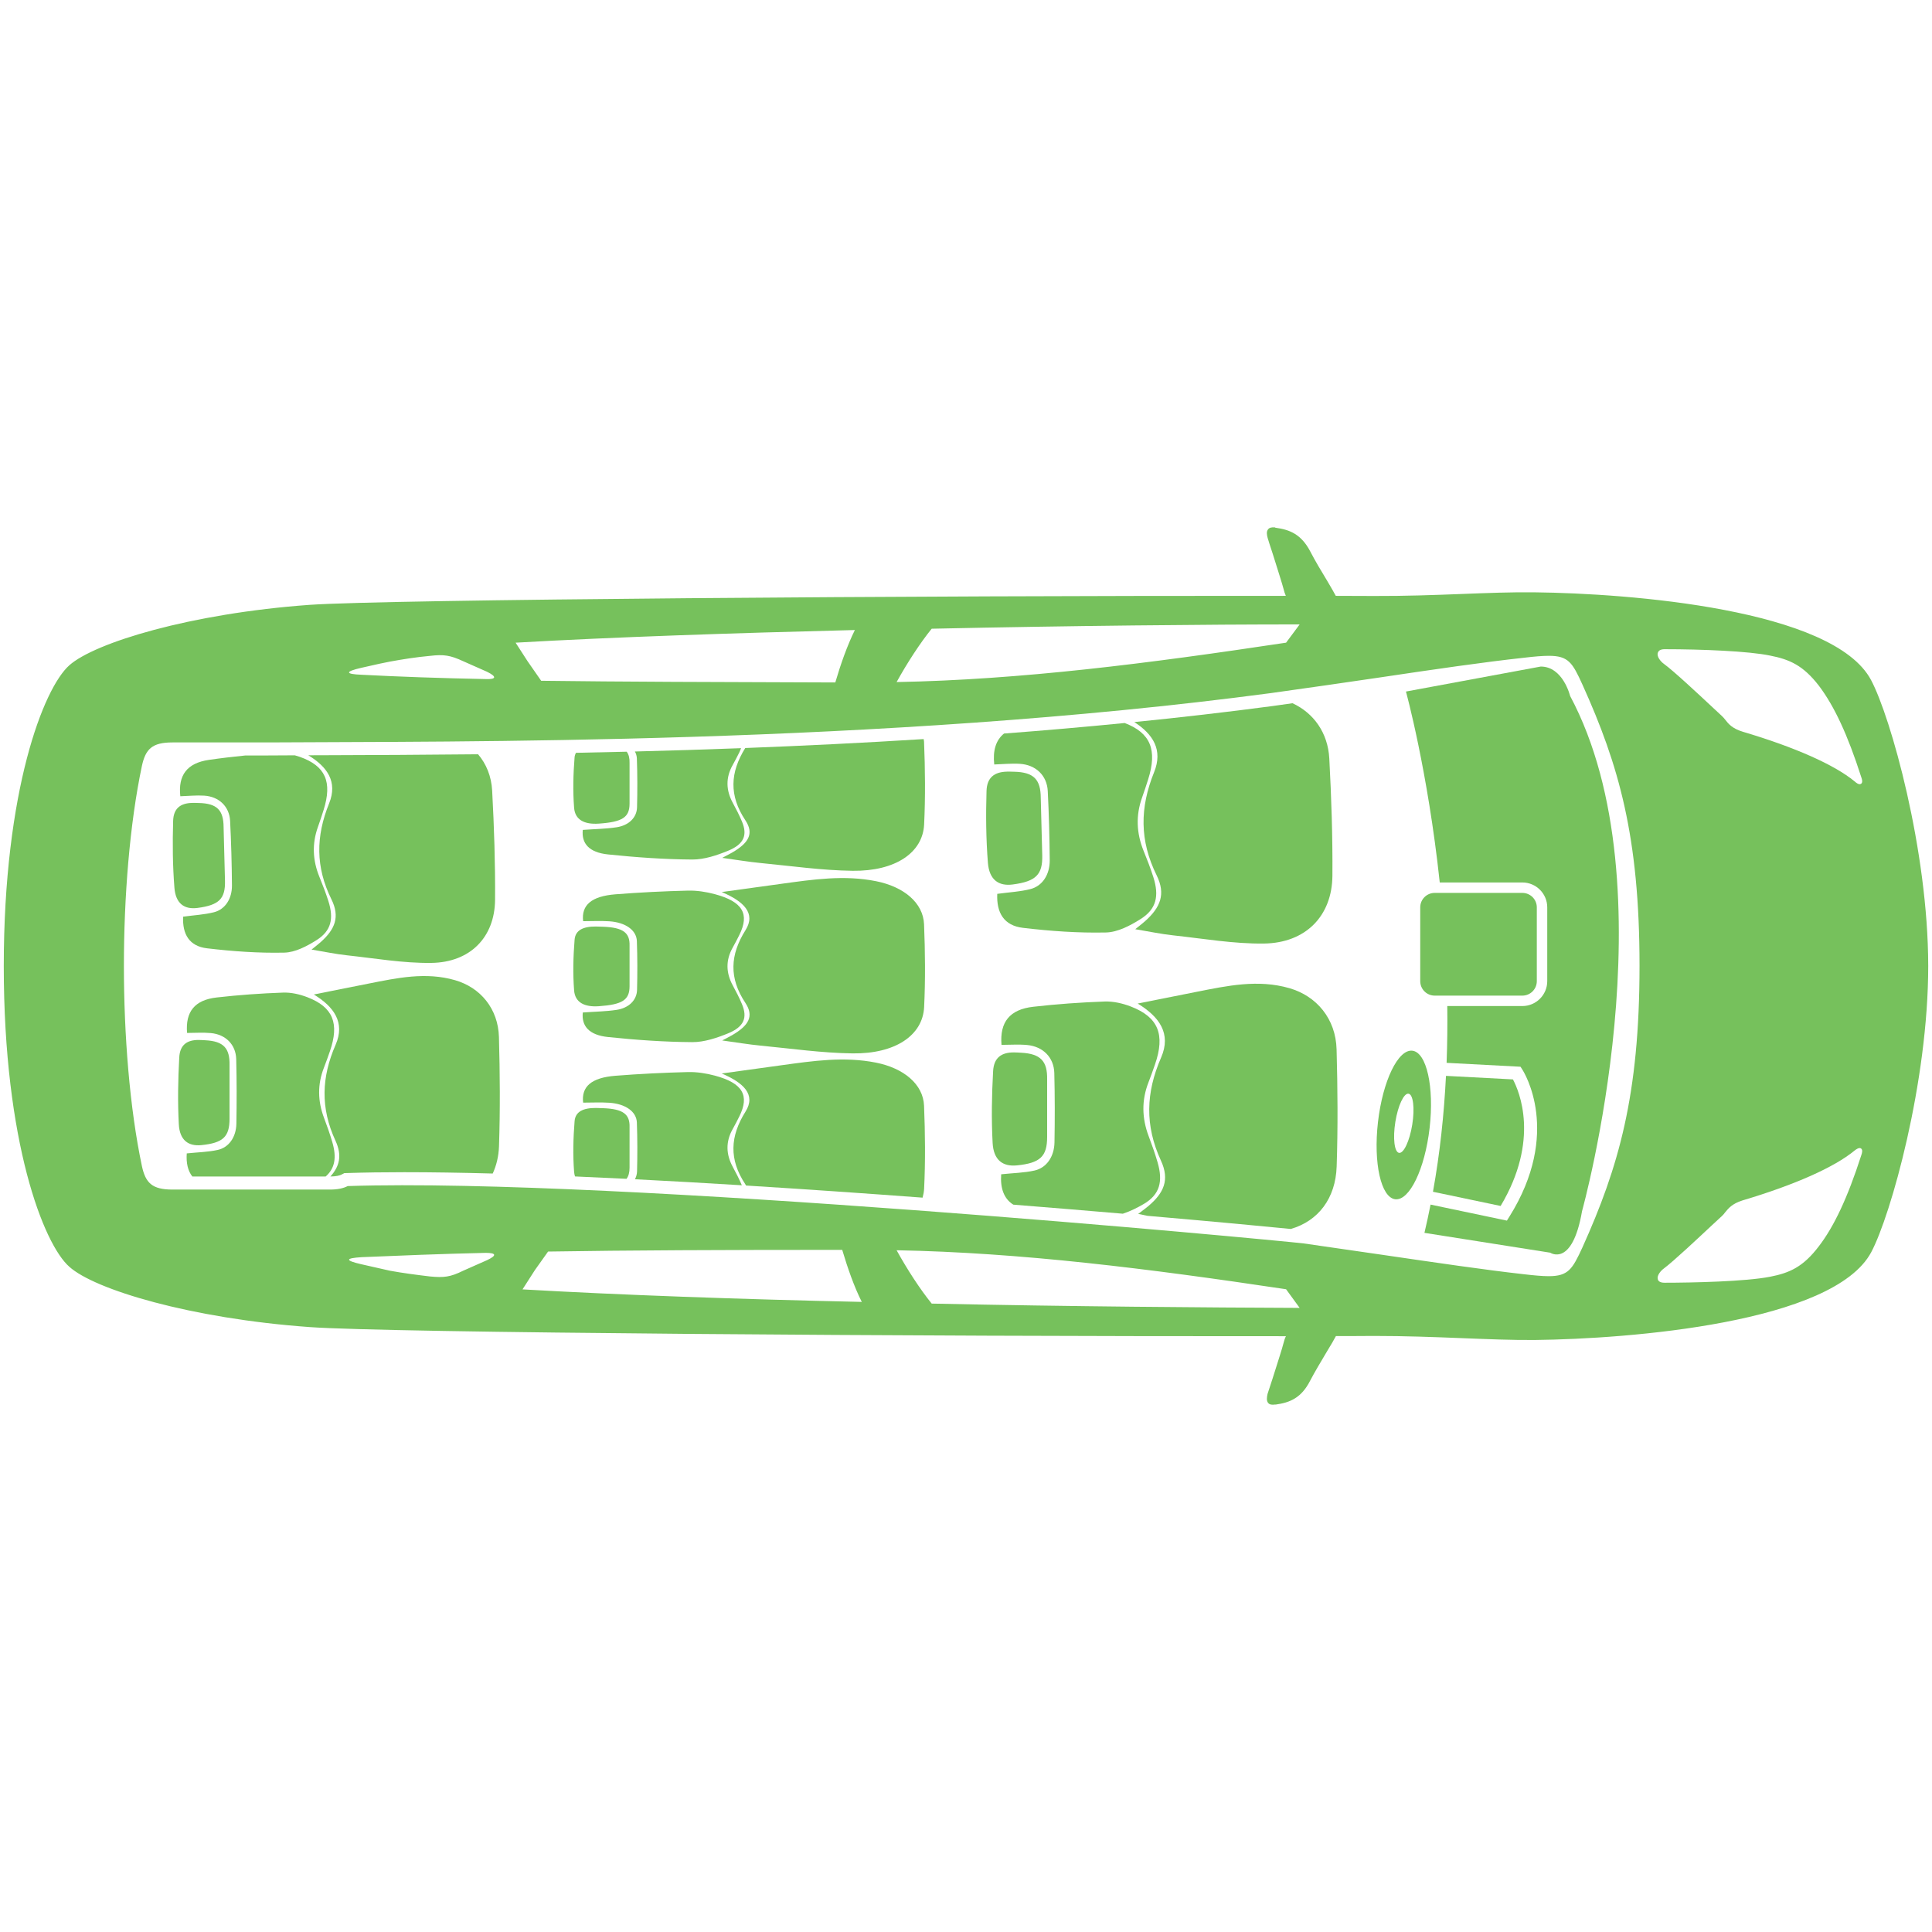 <?xml version="1.0" encoding="utf-8"?>
<!-- Generator: Adobe Illustrator 17.0.0, SVG Export Plug-In . SVG Version: 6.00 Build 0)  -->
<!DOCTYPE svg PUBLIC "-//W3C//DTD SVG 1.1//EN" "http://www.w3.org/Graphics/SVG/1.1/DTD/svg11.dtd">
<svg version="1.1" id="Layer_1" xmlns="http://www.w3.org/2000/svg" xmlns:xlink="http://www.w3.org/1999/xlink" x="0px" y="0px"
	 width="512px" height="512px" viewBox="0 0 512 512" enable-background="new 0 0 512 512" xml:space="preserve">
<g>
	<path fill="#76C15C" d="M495.859,180.237c-9.989-18.874-64.259-22.987-89.078-23.263c-12.03-0.173-26.098,1.037-42.69,0.968
		c-3.284,0-6.637-0.035-10.094-0.035c-0.38-0.76-1.21-2.143-2.212-3.871c-1.521-2.489-3.353-5.565-4.597-7.985
		c-2.351-4.424-5.323-5.669-9.091-6.187c-0.035,0-0.069,0-0.069,0c-0.069-0.035-0.138-0.104-0.208-0.104
		c-0.899-0.069-1.452,0.104-1.763,0.519c-0.484,0.588-0.345,1.452-0.103,2.316c0.138,0.553,0.691,2.212,1.348,4.217
		c1.071,3.422,2.558,8.089,2.834,9.195c0.173,0.726,0.38,1.348,0.622,1.901c-98.274-0.069-237.717,0.933-258.734,2.385
		c-31.594,2.282-56.897,10.024-63.637,16.004C11.543,182.345,1,209.446,1,256.042c0,46.596,10.543,73.697,17.387,79.677
		c6.74,6.049,32.044,13.689,63.637,15.97c21.017,1.521,160.46,2.489,258.768,2.419c-0.277,0.484-0.45,1.106-0.657,1.867
		c-0.276,1.21-1.832,5.98-2.938,9.506c-0.622,1.867-1.106,3.387-1.279,3.906c-0.207,0.899-0.311,1.832,0.138,2.385
		c0.242,0.346,0.657,0.484,1.21,0.484c0.173,0,0.38,0,0.518-0.035h0.242c0.035,0,0.035,0,0.069,0
		c3.768-0.518,6.775-1.763,9.091-6.291c1.21-2.316,2.973-5.254,4.39-7.639c1.141-1.867,2.04-3.387,2.455-4.217
		c3.422,0,6.775,0,10.059-0.034c16.626,0,30.66,1.175,42.69,1.072c24.854-0.277,79.089-4.494,89.113-23.264
		c5.185-9.748,15.106-44.971,15.106-75.874C510.965,225.174,501.044,189.985,495.859,180.237z M246.909,166.617
		c37.194-0.795,73.04-1.141,97.513-1.141l-3.595,4.839c-36.676,5.531-70.309,9.817-103.217,10.439
		C240.41,175.674,243.902,170.316,246.909,166.617z M226.549,166.963c-2.04,4.148-3.768,9.057-5.185,13.896
		c-31.594-0.104-56.793-0.173-77.949-0.449l-3.629-5.22l-3.146-4.874C162.462,168.83,194.505,167.758,226.549,166.963z
		 M95.713,176.988c3.698-0.864,6.672-1.486,7.639-1.659c3.422-0.622,6.845-1.175,10.646-1.521c3.595-0.415,5.323-0.173,8.746,1.417
		l6.326,2.8c2.662,1.314,2.454,2.04-0.346,1.936c-12.098-0.242-22.917-0.622-32.839-1.141
		C91.323,178.647,91.496,177.956,95.713,176.988z M129.07,333.956l-6.326,2.8c-3.422,1.694-5.15,1.867-8.78,1.521
		c-3.767-0.449-7.19-0.899-10.612-1.521c-0.968-0.242-3.941-0.864-7.639-1.728c-4.217-0.968-4.39-1.59,0.173-1.867
		c9.921-0.415,20.74-0.864,32.839-1.141C131.525,332.02,131.732,332.711,129.07,333.956z M138.473,341.699l3.284-5.116l3.491-4.908
		c21.155-0.346,46.354-0.449,77.949-0.449c1.417,4.77,3.145,9.748,5.185,13.792C196.338,344.326,164.294,343.185,138.473,341.699z
		 M246.909,345.466c-3.007-3.699-6.499-9.056-9.299-14.138c32.908,0.622,66.541,4.839,103.217,10.335l3.595,4.943
		C319.949,346.504,284.103,346.262,246.909,345.466z M419.352,330.595c-2.662,5.773-3.733,7.605-8.952,7.605
		c-1.728,0-3.872-0.207-6.603-0.519c-10.439-1.175-23.09-3.042-37.747-5.185c-6.654-0.978-13.543-1.976-20.57-2.977
		c-8.065-0.931-182.572-17.504-253.337-15.198c-1.159,0.602-2.694,0.926-4.692,0.926H45.695c-5.392,0-7.121-1.763-8.088-6.222
		c-3.25-15.382-4.771-34.809-4.771-53.06c0-18.182,1.521-37.609,4.771-52.991c0.968-4.459,2.696-6.222,8.088-6.222h25.25
		c49.107-0.331,161.819,0.754,265.793-13.066c10.059-1.383,19.634-2.8,28.898-4.148c14.828-2.212,27.654-4.079,38.161-5.22
		c2.869-0.346,4.978-0.518,6.672-0.518c5.185,0,6.256,1.832,8.883,7.605c9.61,21.259,15.141,40.27,15.141,74.526
		C434.493,290.325,428.927,309.336,419.352,330.595z M493.233,306.233c-3.595,11.165-7.19,18.804-11.234,24.059
		c-4.148,5.461-7.743,7.052-12.894,8.054c-6.464,1.279-20.636,1.59-27.999,1.59c-1.245,0-1.659-0.484-1.763-0.899
		c-0.311-0.968,0.726-2.247,1.59-2.869c2.627-1.97,8.918-7.881,12.651-11.372c1.383-1.279,2.385-2.212,2.766-2.558
		c0.311-0.277,0.588-0.622,0.864-1.003c0.864-1.037,1.832-2.247,4.563-3.111c13.827-4.113,24.335-8.78,29.693-13.205
		c1.002-0.795,1.59-0.83,1.901-0.38C493.578,304.85,493.544,305.369,493.233,306.233z M493.371,207.545
		c-0.138,0.173-0.311,0.276-0.553,0.276c-0.346,0-0.76-0.242-1.348-0.76c-5.323-4.39-15.831-9.057-29.589-13.135
		c-2.835-0.864-3.803-2.074-4.667-3.18c-0.276-0.346-0.553-0.691-0.899-1.002c-0.346-0.311-1.279-1.175-2.523-2.351
		c-3.56-3.318-10.197-9.54-12.859-11.476c-0.864-0.622-1.936-1.936-1.59-2.938c0.138-0.415,0.553-0.933,1.763-0.933
		c9.92,0,22.468,0.519,27.999,1.694c5.15,1.003,8.746,2.593,12.894,7.95c4.114,5.427,7.674,13.101,11.234,24.197
		C493.544,206.715,493.578,207.234,493.371,207.545z"/>
	<path fill="#76C15C" d="M403.439,236.628h-23.23c-2.116,0-3.832,1.716-3.832,3.832v19.558c0,2.116,1.716,3.832,3.832,3.832h23.23
		c2.116,0,3.832-1.716,3.832-3.832V240.46C407.271,238.344,405.555,236.628,403.439,236.628z"/>
	<g>
		<path fill="#76C15C" d="M400.946,286.054l-17.747-0.938c-0.511,10.142-1.595,20.47-3.449,30.714l17.932,3.765
			C408.123,302.112,402.631,289.231,400.946,286.054z"/>
		<path fill="#76C15C" d="M416.09,184.419c0,0-1.872-7.778-7.778-7.778l-35.719,6.625c0,0,5.783,20.954,8.955,50.596h21.889
			c3.639,0,6.599,2.957,6.599,6.596v19.559c0,3.639-2.96,6.596-6.599,6.596h-19.891c0.061,4.935,0.012,9.963-0.181,15.051
			l19.583,1.03l0.479,0.743c0.435,0.672,10.522,16.733-3.443,39.016l-0.641,1.019l-20.23-4.246
			c-0.497,2.506-1.026,5.006-1.621,7.492l33.342,5.257c0,0,5.833,3.961,8.426-11.018
			C419.259,320.959,443.168,235.117,416.09,184.419z"/>
	</g>
	<path fill="#76C15C" d="M374.288,278.446c-3.779-0.435-7.857,8.025-9.109,18.896c-1.252,10.871,0.796,20.037,4.575,20.472
		c3.779,0.435,7.857-8.025,9.109-18.897C380.115,288.047,378.067,278.881,374.288,278.446z M374.261,298.04
		c-0.696,4.329-2.263,7.678-3.5,7.479c-1.237-0.199-1.676-3.87-0.98-8.199c0.696-4.329,2.263-7.678,3.5-7.479
		C374.518,290.04,374.957,293.711,374.261,298.04z"/>
	<g>
		<path fill="#76C15C" d="M132.226,274.839c-0.21-7.571-4.944-13.147-11.63-15.079c-7.754-2.24-15.311-0.601-22.905,0.899
			c-4.606,0.91-9.209,1.833-14.52,2.891c5.323,3.251,8.349,7.41,5.77,13.324c-3.76,8.621-4.039,16.742-0.037,25.424
			c1.788,3.881,1.117,6.756-1.344,9.487c1.63-0.013,2.531-0.292,2.989-0.532l0.699-0.361l0.783-0.024
			c4.513-0.149,9.604-0.223,15.133-0.223c7.21,0,15.073,0.125,23.412,0.353c0.978-2.127,1.577-4.544,1.667-7.247
			C132.564,294.126,132.492,284.47,132.226,274.839z"/>
		<path fill="#76C15C" d="M88.083,302.741c-0.639-2.207-1.415-4.373-2.222-6.515c-1.664-4.42-1.757-8.814-0.032-13.237
			c0.567-1.455,1.093-2.932,1.605-4.412c2.549-7.373,0.833-11.68-5.954-14.294c-2.048-0.789-4.328-1.311-6.48-1.234
			c-5.872,0.209-11.749,0.628-17.594,1.293c-5.83,0.664-8.293,3.789-7.83,9.398c2.098,0,4.223-0.162,6.318,0.035
			c3.929,0.368,6.611,3.08,6.707,6.921c0.142,5.692,0.144,11.391,0.043,17.084c-0.062,3.542-1.964,6.301-4.938,6.96
			c-2.59,0.574-5.278,0.615-8.213,0.923c-0.183,2.541,0.291,4.623,1.481,6.128h35.326C88.793,309.596,89.233,306.716,88.083,302.741
			z"/>
		<path fill="#76C15C" d="M47.505,280.226c-0.327,5.891-0.434,11.831-0.117,17.718c0.226,4.193,2.484,5.876,5.986,5.525
			c5.733-0.575,7.457-2.192,7.458-6.997c0-4.427,0-8.854,0-14.185c0.09-4.46-1.526-6.355-6.426-6.608
			c-0.579-0.03-1.159-0.073-1.738-0.077C49.562,275.581,47.69,276.893,47.505,280.226z"/>
		<path fill="#76C15C" d="M87.215,212.922c-3.535,8.735-3.604,16.861,0.621,25.415c2.301,4.658,0.959,7.941-2.885,11.36
			c-0.656,0.584-1.354,1.11-2.386,1.949c3.434,0.568,6.371,1.196,9.335,1.515c7.46,0.801,14.939,2.118,22.397,2.021
			c10.333-0.133,16.827-6.827,16.899-16.743c0.07-9.632-0.252-19.282-0.768-28.9c-0.206-3.836-1.571-7.116-3.737-9.648
			c-14.811,0.159-28.12,0.207-39.396,0.246c-1.932,0.007-3.785,0.013-5.602,0.019C86.715,203.195,89.546,207.162,87.215,212.922z"/>
		<path fill="#76C15C" d="M47.783,211.014c2.097-0.065,4.216-0.293,6.316-0.162c3.938,0.245,6.689,2.873,6.884,6.709
			c0.289,5.685,0.44,11.382,0.487,17.076c0.029,3.542-1.8,6.359-4.756,7.111c-2.574,0.655-5.26,0.78-8.186,1.179
			c-0.215,4.691,1.668,7.832,6.336,8.385c6.788,0.804,13.651,1.295,20.468,1.144c2.893-0.064,5.965-1.678,8.57-3.323
			c3.856-2.436,4.615-5.65,3.125-10.33c-0.696-2.187-1.527-4.327-2.39-6.443c-1.779-4.367-1.985-8.756-0.376-13.23
			c0.53-1.473,1.016-2.965,1.49-4.461c2.357-7.449,0.53-11.701-6.322-14.103c-0.422-0.148-0.86-0.276-1.298-0.398
			c-2.512,0.011-4.912,0.022-7.164,0.038h-5.922c-3.234,0.324-6.463,0.702-9.679,1.169
			C49.557,202.222,47.175,205.423,47.783,211.014z"/>
		<path fill="#76C15C" d="M52.35,240.613c5.716-0.753,7.397-2.424,7.273-7.226c-0.114-4.425-0.229-8.851-0.367-14.179
			c-0.025-4.461-1.69-6.305-6.595-6.406c-0.58-0.012-1.16-0.037-1.739-0.022c-3.105,0.076-4.942,1.446-5.04,4.783
			c-0.174,5.899-0.128,11.84,0.342,17.714C46.557,239.462,48.858,241.073,52.35,240.613z"/>
		<path fill="#76C15C" d="M354.228,309.144c0.344-10.342,0.266-20.717-0.02-31.064c-0.225-8.134-5.311-14.125-12.495-16.201
			c-8.33-2.407-16.451-0.645-24.609,0.966c-4.948,0.977-9.894,1.97-15.599,3.106c5.718,3.493,8.97,7.961,6.199,14.315
			c-4.039,9.262-4.339,17.988-0.04,27.316c2.342,5.08,0.808,8.56-3.414,12.104c-0.721,0.605-1.486,1.146-2.617,2.013
			c0.853,0.168,1.672,0.339,2.474,0.508c17.809,1.547,31.397,2.825,37.965,3.482C349.4,323.575,353.949,317.533,354.228,309.144z"/>
		<path fill="#76C15C" d="M306.781,308.058c-0.687-2.372-1.52-4.698-2.387-7c-1.789-4.749-1.888-9.47-0.035-14.221
			c0.61-1.564,1.175-3.15,1.725-4.74c2.739-7.922,0.895-12.549-6.397-15.357c-2.201-0.848-4.65-1.409-6.962-1.326
			c-6.309,0.225-12.623,0.675-18.902,1.39c-6.264,0.713-8.91,4.071-8.413,10.097c2.255,0,4.536-0.173,6.788,0.037
			c4.221,0.395,7.103,3.309,7.206,7.436c0.152,6.115,0.154,12.239,0.046,18.355c-0.067,3.805-2.11,6.77-5.305,7.478
			c-2.783,0.617-5.671,0.661-8.824,0.991c-0.265,3.687,0.719,6.504,3.222,8.049c10.347,0.825,20.122,1.637,29.023,2.398
			c1.931-0.623,3.846-1.577,5.572-2.597C307.346,316.56,308.25,313.133,306.781,308.058z"/>
		<path fill="#76C15C" d="M263.184,283.868c-0.351,6.329-0.467,12.712-0.126,19.036c0.243,4.505,2.668,6.313,6.432,5.936
			c6.159-0.617,8.011-2.355,8.012-7.517c0-4.757,0-9.513,0-15.241c0.097-4.792-1.639-6.828-6.904-7.1
			c-0.622-0.032-1.245-0.078-1.867-0.082C265.394,278.877,263.383,280.287,263.184,283.868z"/>
		<path fill="#76C15C" d="M305.848,204.643c-3.798,9.384-3.872,18.116,0.667,27.306c2.472,5.004,1.03,8.532-3.098,12.206
			c-0.705,0.627-1.456,1.192-2.564,2.094c3.69,0.61,6.845,1.285,10.03,1.627c8.015,0.861,16.05,2.275,24.063,2.172
			c11.102-0.143,18.078-7.335,18.156-17.988c0.076-10.349-0.27-20.716-0.825-31.05c-0.369-6.877-4.201-12.081-9.751-14.648
			c-1.774,0.25-3.51,0.501-5.315,0.749c-12.117,1.611-24.359,3.016-36.609,4.248C305.56,194.567,308.244,198.722,305.848,204.643z"
			/>
		<path fill="#76C15C" d="M263.483,202.594c2.254-0.07,4.53-0.315,6.787-0.174c4.23,0.264,7.186,3.087,7.396,7.209
			c0.311,6.108,0.472,12.229,0.523,18.346c0.031,3.805-1.934,6.832-5.11,7.64c-2.766,0.704-5.652,0.838-8.795,1.266
			c-0.231,5.039,1.792,8.415,6.807,9.009c7.293,0.864,14.667,1.391,21.991,1.229c3.108-0.069,6.409-1.803,9.208-3.57
			c4.143-2.617,4.958-6.07,3.358-11.098c-0.748-2.349-1.641-4.649-2.567-6.923c-1.911-4.692-2.133-9.407-0.403-14.215
			c0.569-1.582,1.092-3.185,1.601-4.792c2.462-7.779,0.633-12.296-6.23-14.914c-10.684,1.054-21.367,1.982-31.973,2.787
			C263.912,196.155,263.08,198.881,263.483,202.594z"/>
		<path fill="#76C15C" d="M268.39,234.395c6.141-0.809,7.948-2.603,7.814-7.764c-0.123-4.755-0.246-9.509-0.395-15.234
			c-0.027-4.793-1.815-6.774-7.086-6.882c-0.623-0.013-1.246-0.039-1.868-0.024c-3.336,0.082-5.31,1.553-5.415,5.139
			c-0.187,6.337-0.138,12.721,0.367,19.032C262.167,233.158,264.638,234.889,268.39,234.395z"/>
	</g>
	<g>
		<path fill="#76C15C" d="M191.392,275.732c1.151-0.612,1.929-0.993,2.663-1.42c4.296-2.5,5.855-4.956,3.473-8.54
			c-4.375-6.581-4.069-12.737,0.041-19.272c2.819-4.483-0.489-7.635-6.307-10.099c5.805-0.802,10.837-1.502,15.872-2.192
			c8.301-1.137,16.563-2.379,25.038-0.682c7.309,1.464,12.484,5.692,12.713,11.43c0.291,7.3,0.37,14.619,0.02,21.916
			c-0.36,7.511-7.645,12.43-18.94,12.287c-8.152-0.103-16.288-1.277-24.416-2.06C198.32,276.788,195.129,276.243,191.392,275.732z"
			/>
		<path fill="#76C15C" d="M154.446,268.322c3.209-0.233,6.148-0.264,8.979-0.699c3.251-0.5,5.33-2.591,5.398-5.276
			c0.11-4.315,0.108-8.636-0.048-12.95c-0.105-2.912-3.037-4.967-7.332-5.246c-2.291-0.149-4.613-0.026-6.907-0.026
			c-0.506-4.251,2.187-6.62,8.56-7.123c6.389-0.504,12.813-0.822,19.233-0.98c2.353-0.058,4.844,0.338,7.084,0.936
			c7.42,1.982,9.296,5.246,6.509,10.835c-0.56,1.122-1.134,2.241-1.755,3.344c-1.886,3.352-1.784,6.683,0.036,10.033
			c0.882,1.624,1.73,3.265,2.428,4.939c1.495,3.581,0.575,5.998-3.707,7.753c-2.893,1.185-6.297,2.335-9.459,2.315
			c-7.453-0.047-14.939-0.581-22.333-1.35C156.046,274.296,154.078,271.871,154.446,268.322z"/>
		<path fill="#76C15C" d="M166.84,250.603c0,4.041,0,7.397,0,10.752c0,3.642-1.885,4.868-8.152,5.304
			c-3.829,0.266-6.297-1.009-6.544-4.188c-0.347-4.462-0.229-8.965,0.128-13.43c0.202-2.527,2.248-3.521,5.643-3.505
			c0.634,0.003,1.267,0.035,1.9,0.058C165.172,245.786,166.939,247.222,166.84,250.603z"/>
	</g>
	<g>
		<path fill="#76C15C" d="M197.528,217.381c2.382,3.584,0.822,6.04-3.474,8.54c-0.733,0.427-1.512,0.809-2.663,1.42
			c3.737,0.511,6.928,1.057,10.157,1.368c8.129,0.783,16.264,1.957,24.416,2.06c11.295,0.143,18.58-4.775,18.94-12.287
			c0.349-7.297,0.271-14.616-0.021-21.916c-0.01-0.242-0.078-0.465-0.105-0.702c-16.162,1.015-32.022,1.788-47.28,2.369
			C193.464,204.722,193.181,210.842,197.528,217.381z"/>
		<path fill="#76C15C" d="M168.822,213.955c-0.068,2.684-2.147,4.776-5.398,5.276c-2.831,0.435-5.77,0.467-8.979,0.699
			c-0.367,3.549,1.6,5.974,6.686,6.503c7.394,0.769,14.88,1.303,22.333,1.35c3.162,0.02,6.566-1.13,9.459-2.315
			c4.282-1.754,5.202-4.172,3.707-7.753c-0.699-1.673-1.546-3.315-2.428-4.939c-1.82-3.351-1.921-6.681-0.036-10.033
			c0.621-1.103,1.195-2.222,1.755-3.344c0.197-0.396,0.317-0.753,0.467-1.126c-9.646,0.362-19.04,0.65-28.13,0.88
			c0.304,0.567,0.493,1.183,0.517,1.851C168.93,205.319,168.933,209.64,168.822,213.955z"/>
		<path fill="#76C15C" d="M152.144,214.08c0.247,3.179,2.715,4.454,6.545,4.188c6.267-0.435,8.151-1.661,8.151-5.304
			c0-3.356,0-6.711,0-10.752c0.037-1.258-0.187-2.246-0.756-3.002c-4.577,0.112-9.06,0.208-13.464,0.293
			c-0.149,0.355-0.311,0.698-0.347,1.146C151.915,205.115,151.797,209.618,152.144,214.08z"/>
		<path fill="#76C15C" d="M244.885,293.045c-0.229-5.738-5.404-9.966-12.713-11.43c-8.475-1.698-16.737-0.455-25.038,0.681
			c-5.035,0.69-10.067,1.39-15.872,2.192c5.818,2.465,9.127,5.617,6.307,10.1c-4.11,6.535-4.416,12.691-0.041,19.271
			c0.073,0.111,0.11,0.212,0.176,0.321c15.743,0.975,31.596,2.077,46.791,3.21c0.213-0.778,0.369-1.582,0.41-2.429
			C245.255,307.664,245.177,300.345,244.885,293.045z"/>
		<path fill="#76C15C" d="M194.166,299.223c0.621-1.103,1.195-2.222,1.755-3.344c2.787-5.589,0.911-8.853-6.509-10.835
			c-2.239-0.598-4.731-0.994-7.083-0.936c-6.42,0.159-12.844,0.476-19.233,0.98c-6.372,0.503-9.065,2.872-8.559,7.123
			c2.294,0,4.616-0.122,6.907,0.026c4.295,0.279,7.227,2.335,7.332,5.246c0.155,4.314,0.158,8.635,0.048,12.95
			c-0.019,0.754-0.232,1.442-0.55,2.081c9.276,0.47,18.771,1.009,28.32,1.597c-0.692-1.644-1.523-3.259-2.39-4.856
			C192.382,305.905,192.281,302.575,194.166,299.223z"/>
		<path fill="#76C15C" d="M166.84,298.69c0.099-3.381-1.668-4.817-7.025-5.009c-0.633-0.023-1.266-0.055-1.9-0.058
			c-3.395-0.016-5.441,0.979-5.643,3.505c-0.357,4.465-0.475,8.968-0.128,13.43c0.035,0.444,0.122,0.842,0.241,1.212
			c4.478,0.191,9.037,0.402,13.655,0.631c0.552-0.748,0.799-1.702,0.799-2.959C166.84,306.087,166.84,302.731,166.84,298.69z"/>
	</g>
</g>
</svg>
